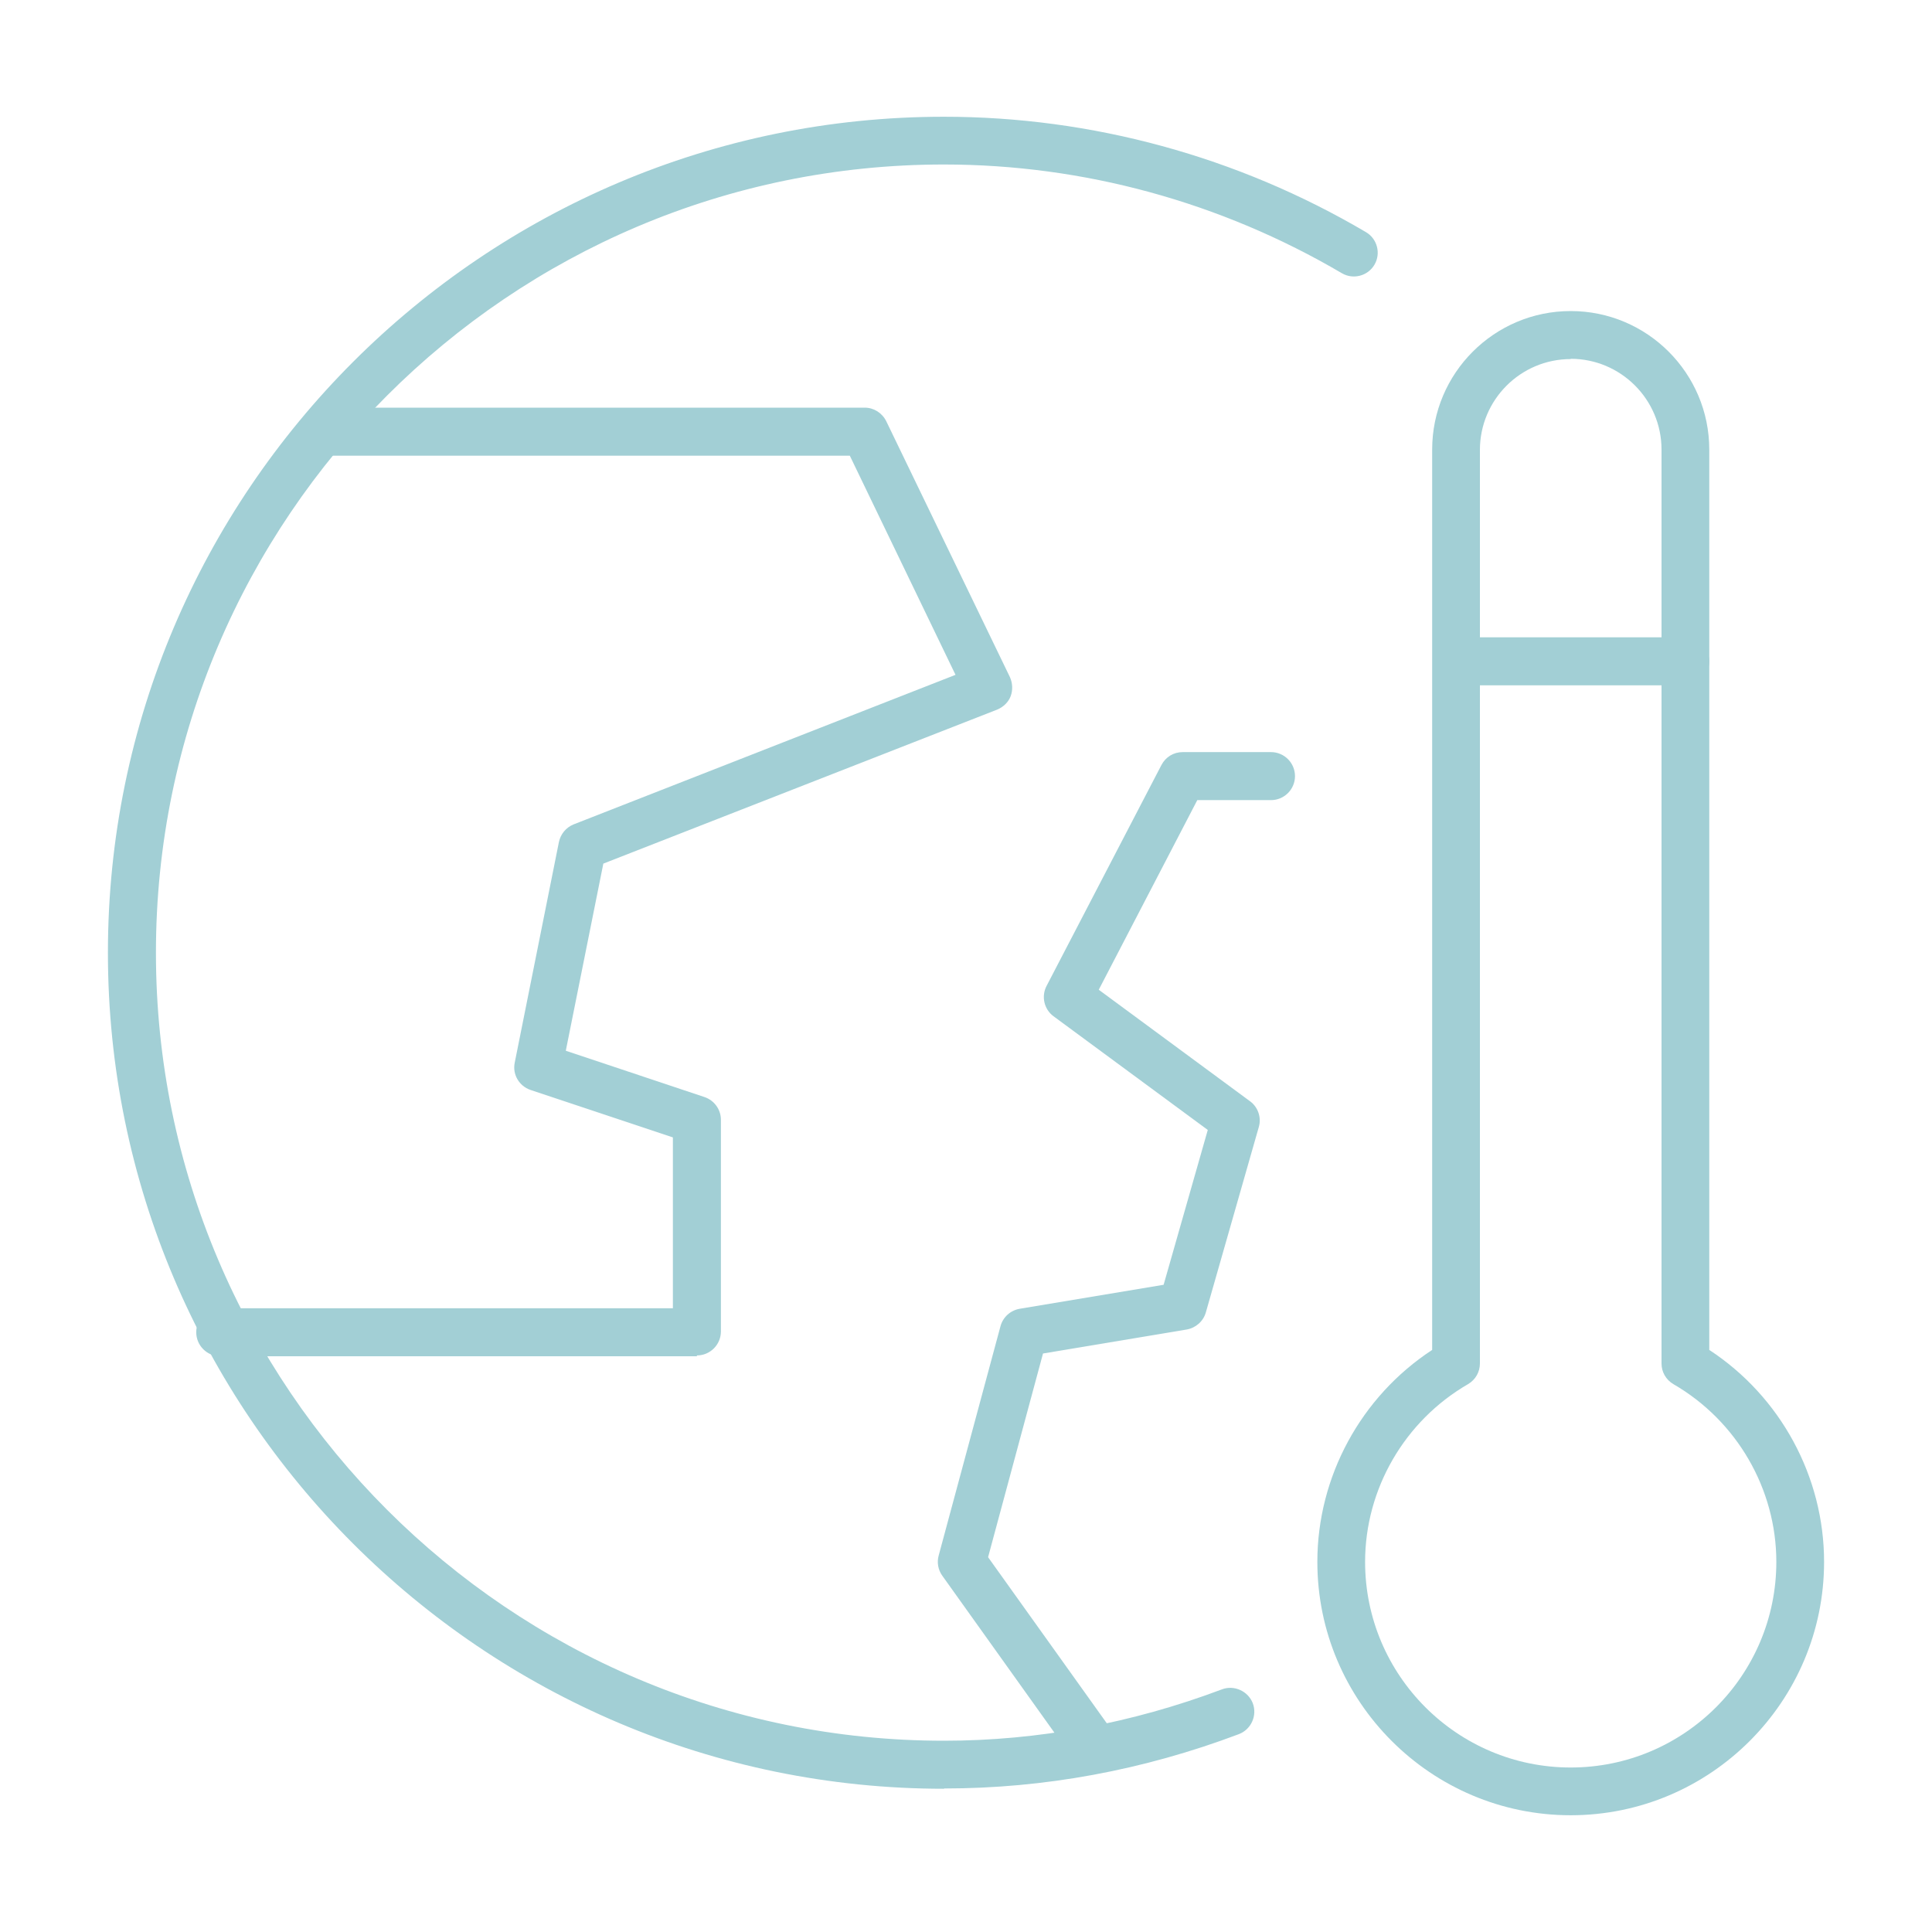 <?xml version="1.0" encoding="UTF-8"?> <svg xmlns="http://www.w3.org/2000/svg" id="Calque_1" data-name="Calque 1" width="70" height="70" viewBox="0 0 70 70"><path d="m56.91,65.77c-5.06,0-9.18-4.12-9.18-9.18,0-3.09,1.58-5.99,4.16-7.68V16.29c0-2.77,2.25-5.02,5.02-5.02s5.02,2.25,5.02,5.02v32.62c2.58,1.69,4.16,4.59,4.16,7.68,0,5.06-4.12,9.18-9.18,9.18Zm0-52.76c-1.82,0-3.29,1.48-3.29,3.29v33.1c0,.31-.16.59-.43.75-2.3,1.33-3.73,3.8-3.73,6.44,0,4.11,3.34,7.45,7.45,7.45s7.45-3.34,7.45-7.45c0-2.64-1.43-5.11-3.73-6.44-.27-.16-.43-.44-.43-.75V16.29c0-1.82-1.48-3.29-3.29-3.29Z" style="fill: #a2cfd5; stroke-width: 0px;"></path><path d="m61.06,24.83h-7.99c-.48,0-.87-.39-.87-.87s.39-.87.87-.87h7.99c.48,0,.87.39.87.87s-.39.87-.87.87Z" style="fill: #a2cfd5; stroke-width: 0px;"></path><path d="m34.2,64.81c-16.7,0-30.29-13.59-30.29-30.29S17.5,4.23,34.2,4.23c5.35,0,10.64,1.44,15.29,4.18.41.24.55.77.31,1.18-.24.41-.77.55-1.18.31-4.39-2.58-9.37-3.94-14.42-3.94-15.74,0-28.55,12.81-28.55,28.56s12.81,28.55,28.55,28.55c3.41,0,6.8-.63,10.07-1.86.44-.17.95.06,1.12.5.17.45-.06.95-.5,1.12-3.47,1.31-7.06,1.97-10.68,1.97Z" style="fill: #a2cfd5; stroke-width: 0px;"></path><path d="m25.25,49.14H7.98c-.48,0-.87-.39-.87-.87s.39-.87.87-.87h16.4v-6.19l-5.16-1.72c-.41-.14-.66-.56-.57-.99l1.6-7.99c.06-.29.26-.53.53-.64l13.84-5.42-3.83-7.94H11.82c-.48,0-.87-.39-.87-.87s.39-.87.87-.87h19.51c.33,0,.63.19.78.49l4.48,9.27c.1.22.11.47.03.69s-.27.4-.49.49l-14.27,5.58-1.36,6.78,5.03,1.68c.35.12.59.45.59.82v7.67c0,.48-.39.87-.87.87Z" style="fill: #a2cfd5; stroke-width: 0px;"></path><path d="m39.64,64.17c-.27,0-.54-.13-.7-.36l-4.8-6.72c-.15-.21-.2-.48-.13-.73l2.24-8.31c.09-.33.36-.57.69-.63l5.22-.87,1.6-5.61-5.59-4.12c-.34-.25-.45-.72-.25-1.1l4.16-8c.15-.29.44-.47.77-.47h3.2c.48,0,.87.39.87.87s-.39.87-.87.87h-2.67l-3.57,6.87,5.48,4.04c.29.21.42.59.32.93l-1.92,6.72c-.09.32-.36.56-.69.62l-5.21.87-1.99,7.38,4.56,6.38c.28.39.19.93-.2,1.21-.15.11-.33.16-.5.16Z" style="fill: #a2cfd5; stroke-width: 0px;"></path></svg> 